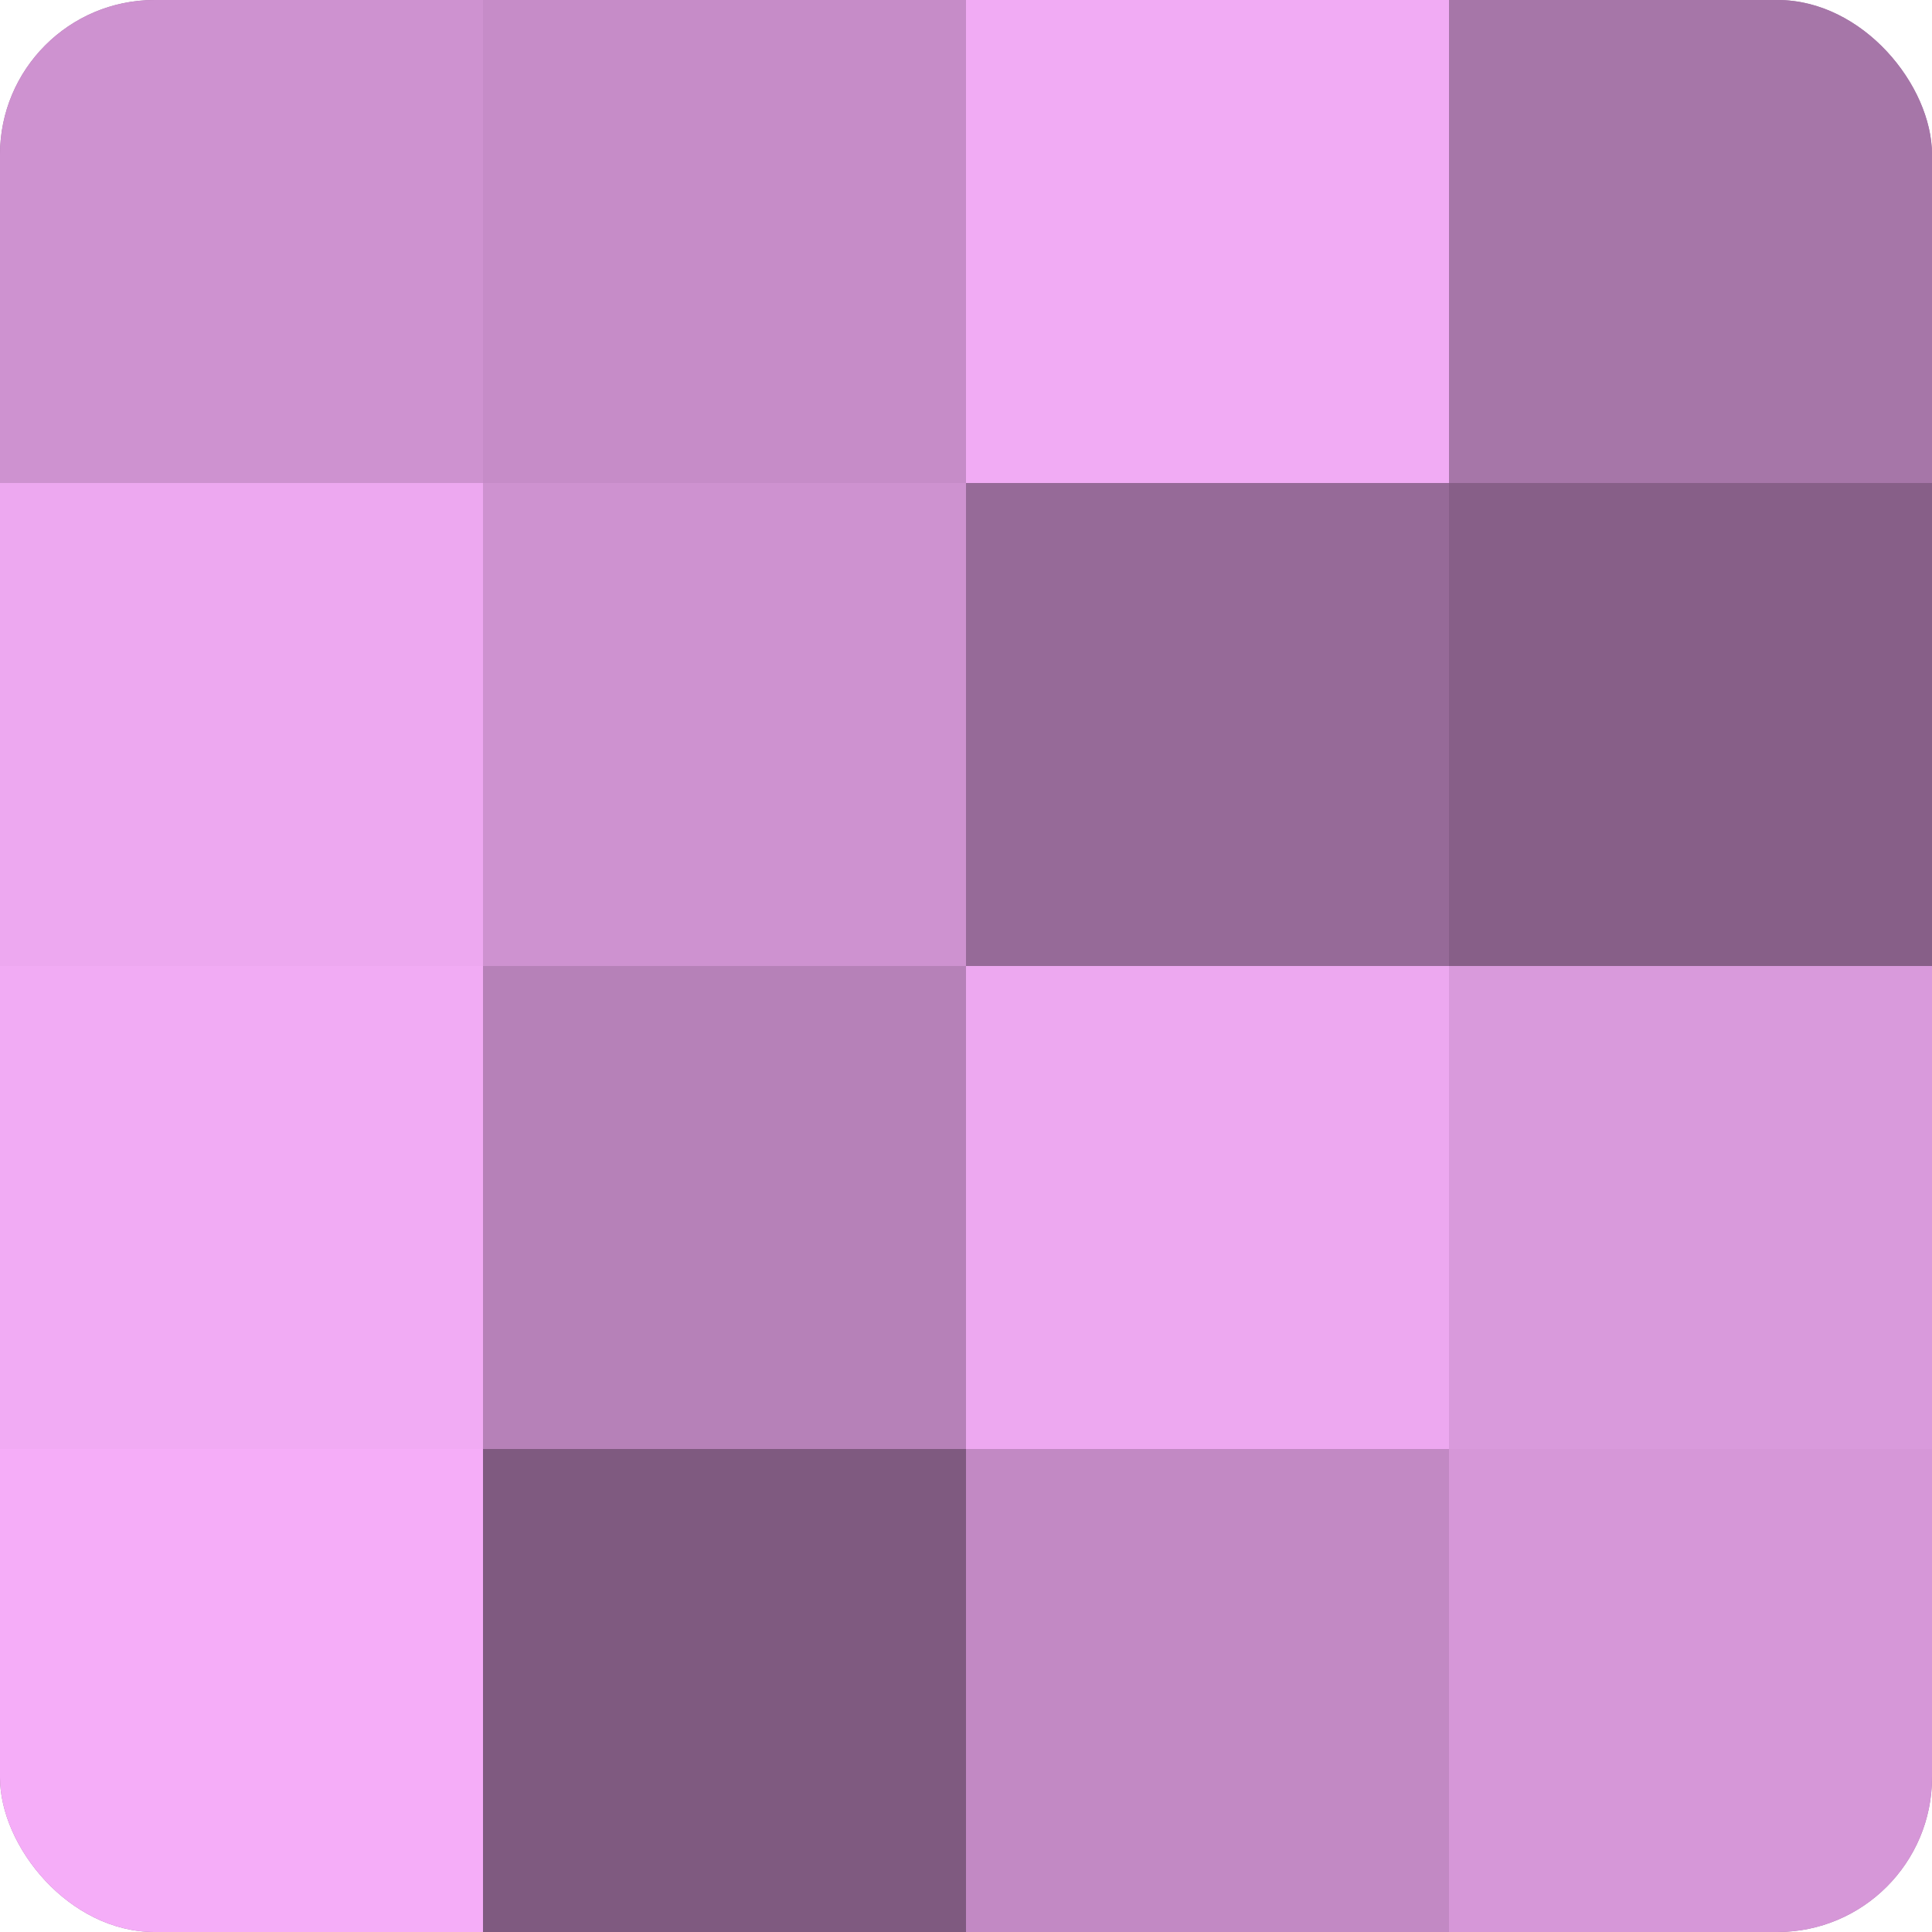 <?xml version="1.0" encoding="UTF-8"?>
<svg xmlns="http://www.w3.org/2000/svg" width="80" height="80" viewBox="0 0 100 100" preserveAspectRatio="xMidYMid meet"><defs><clipPath id="c" width="100" height="100"><rect width="100" height="100" rx="8" ry="8"/></clipPath></defs><g clip-path="url(#c)"><rect width="100" height="100" fill="#9e70a0"/><rect width="25" height="25" fill="#ce92d0"/><rect y="25" width="25" height="25" fill="#eda8f0"/><rect y="50" width="25" height="25" fill="#f1abf4"/><rect y="75" width="25" height="25" fill="#f5adf8"/><rect x="25" width="25" height="25" fill="#c68cc8"/><rect x="25" y="25" width="25" height="25" fill="#ce92d0"/><rect x="25" y="50" width="25" height="25" fill="#b681b8"/><rect x="25" y="75" width="25" height="25" fill="#7f5a80"/><rect x="50" width="25" height="25" fill="#f1abf4"/><rect x="50" y="25" width="25" height="25" fill="#966a98"/><rect x="50" y="50" width="25" height="25" fill="#eda8f0"/><rect x="50" y="75" width="25" height="25" fill="#c289c4"/><rect x="75" width="25" height="25" fill="#a676a8"/><rect x="75" y="25" width="25" height="25" fill="#875f88"/><rect x="75" y="50" width="25" height="25" fill="#d99adc"/><rect x="75" y="75" width="25" height="25" fill="#d697d8"/></g></svg>
